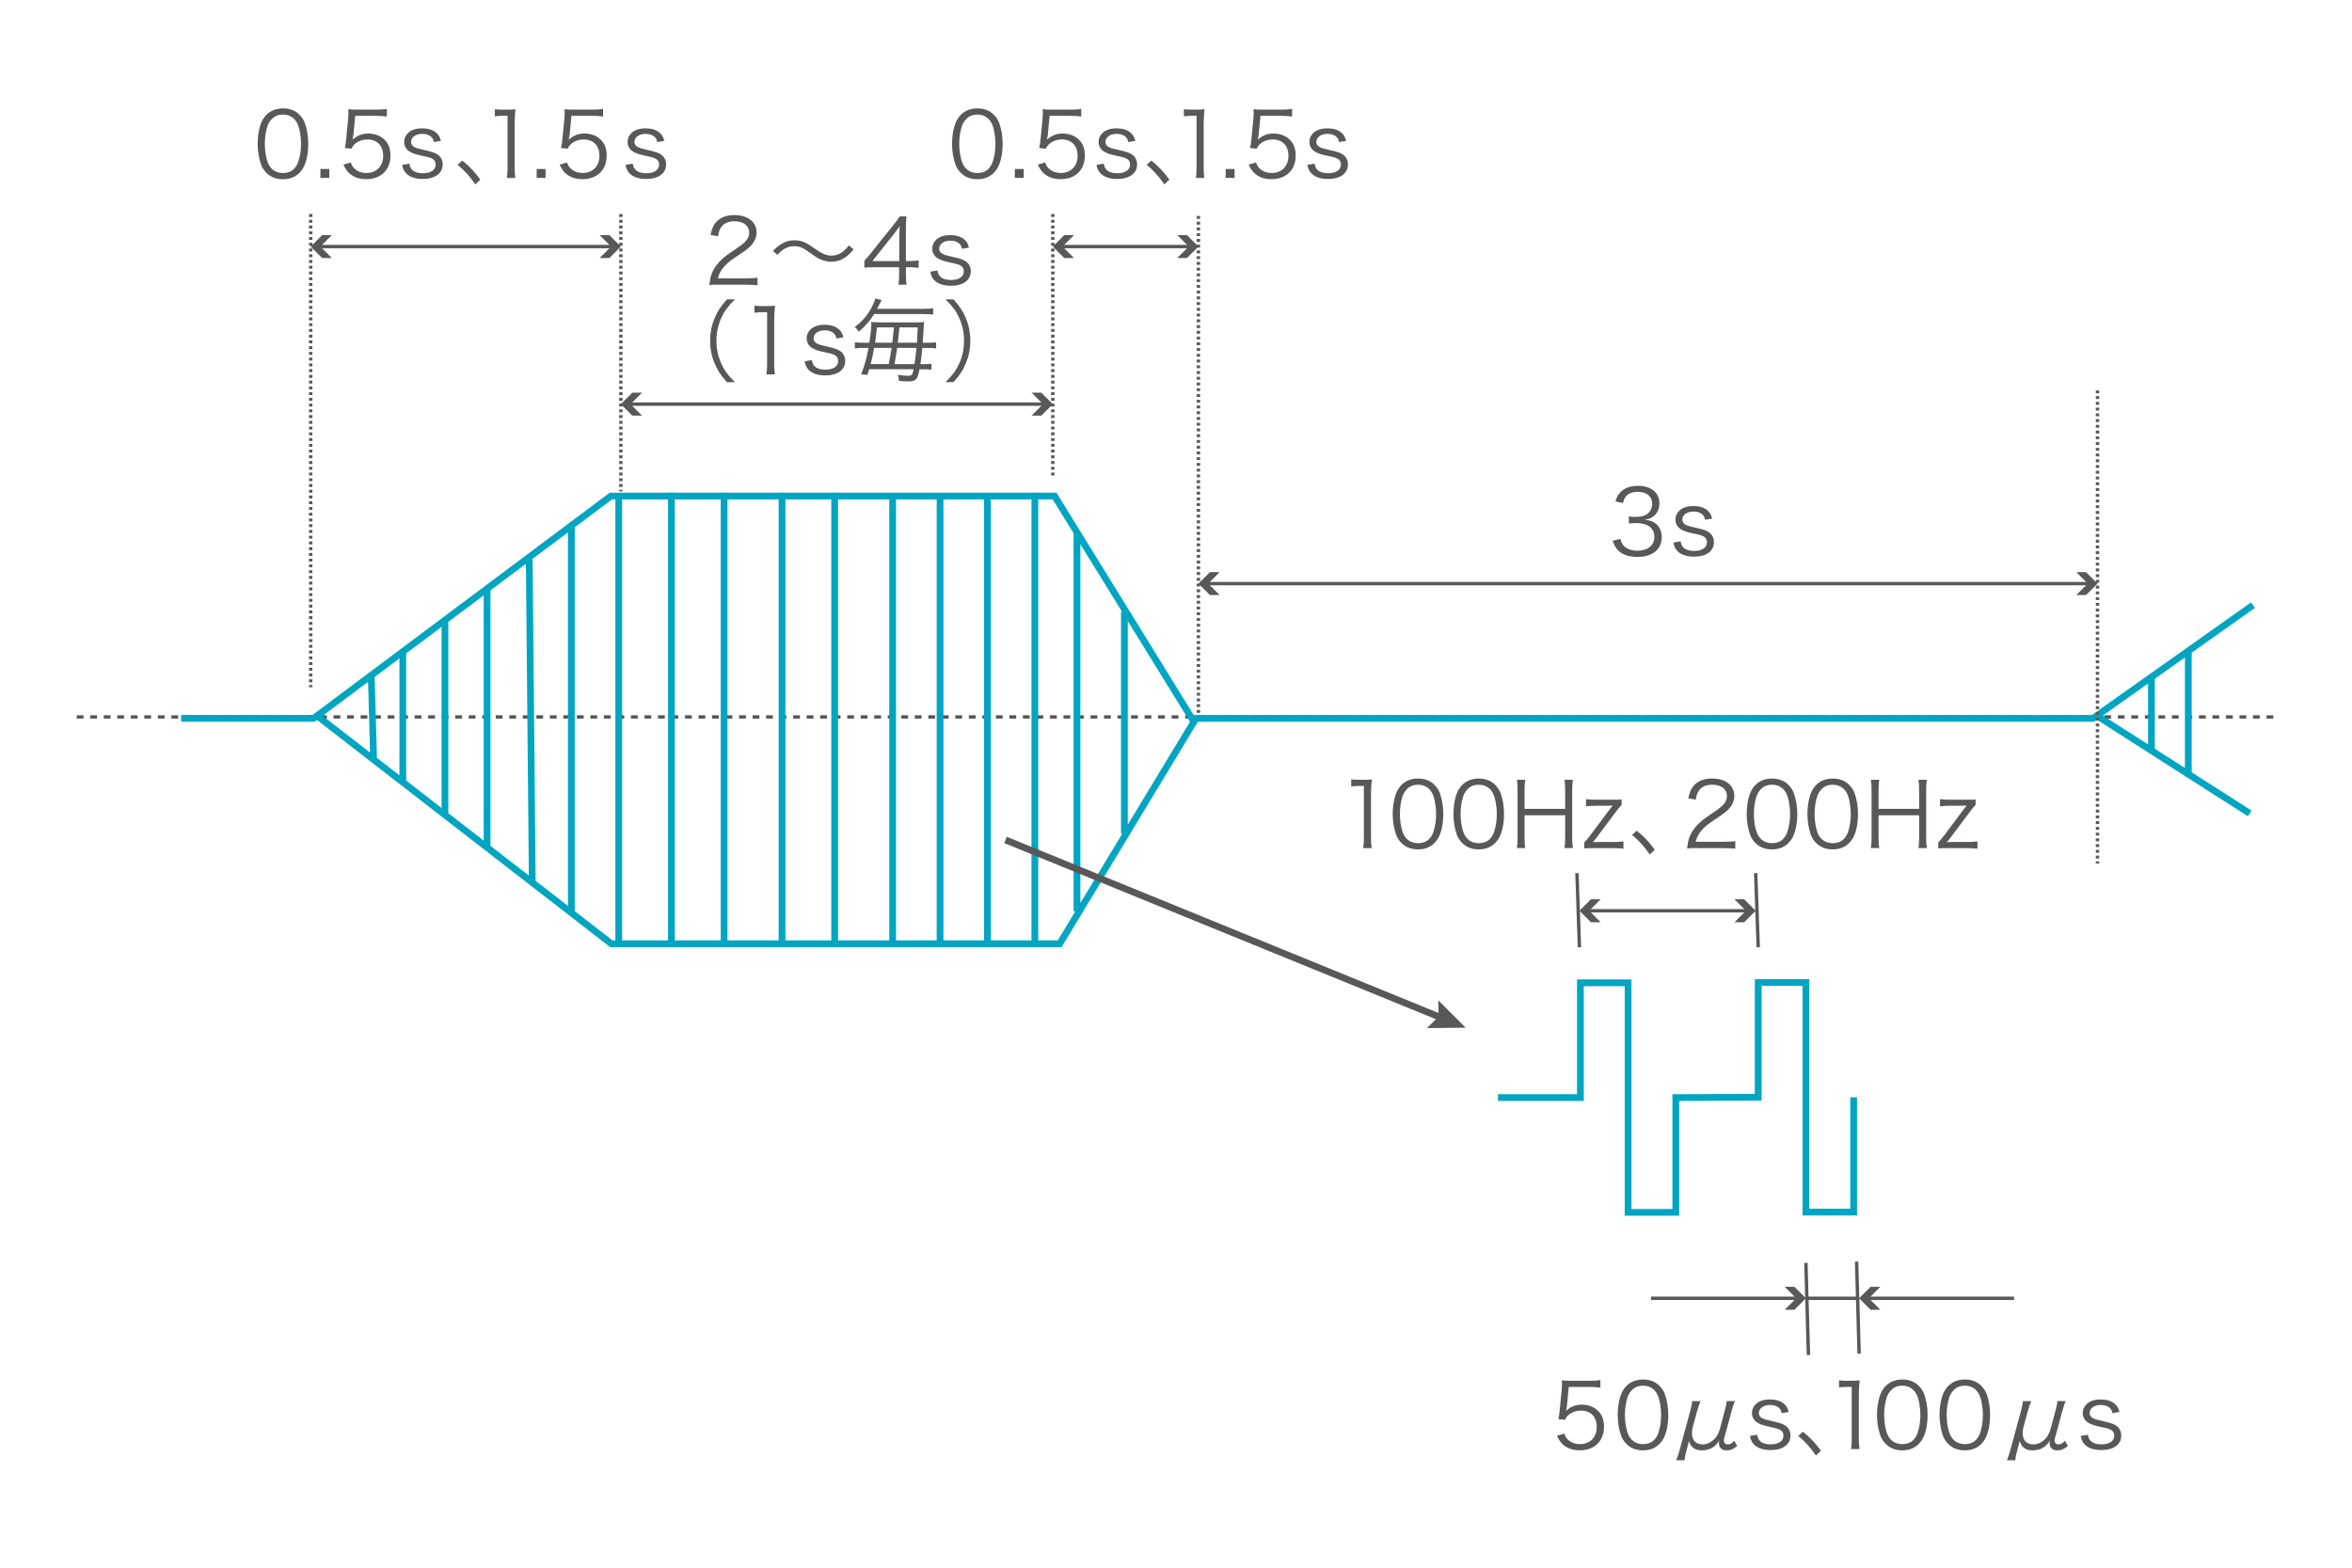 <svg xmlns="http://www.w3.org/2000/svg" viewBox="0 0 696 464"><defs><style>.cls-1,.cls-2,.cls-4{fill:none}.cls-1,.cls-2{stroke:#595757;stroke-linejoin:round}.cls-6{fill:#595757}.cls-2{stroke-dasharray:.85 .85}.cls-4{stroke-width:2px;stroke:#00a5c1;stroke-miterlimit:10}</style></defs><g id="_レイヤー_1" data-name="レイヤー_1"><path d="M22.71 212.19h650" style="fill:none;stroke:#595757;stroke-linejoin:round;stroke-dasharray:2 2"/><path d="M53.61 212.63h39.18l87.98-65.81h131.3l40.61 65.81h266.66l47.37-33.53" class="cls-4"/><path d="m94.26 212.19 86.64 67.14h132.67l40.61-67.14M621.07 212.19l44.67 28.57M183.1 147.71v132M198.69 145.82V280M214.27 145.82V280M231.42 145.82V280M247 145.85v133M264.15 146.41v133M278.18 146.41v133M292.2 146.41v133M306.23 145.85v133M169.07 155.6v115.05M156.61 165.5l.9 95.78M131.67 184.17v57.32M119.2 192.81v39.18M318.7 157.73v112M144.14 174.25v77M636.65 200.29v22.04M647.56 192.87v37M109.85 199.24l.72 26M332.73 181.06v65.7M443.28 324.86h24.39v-33.97h14.11v67.94h14.12v-33.97l24.39-.1v-33.97h14.11v67.95h14.12v-33.98" class="cls-4"/><path d="m297.57 248.61 129.5 52.85" style="fill:none;stroke:#595757;stroke-linejoin:round;stroke-width:2px"/><path d="m422.27 304.3 3.43-3.4-.07-4.83 8.08 8.1z" class="cls-6"/><path d="M91.94 63.37V203.4M183.72 63.37v82.06M311.54 63.37v77.98M354.64 63.93v147.11M620.69 115.55v140.03" class="cls-2"/><path d="M356.93 172.73h261.48" class="cls-1"/><path d="m360.91 176.12-3.39-3.39 3.39-3.39h-2.88l-3.39 3.39 3.39 3.39zM614.42 176.12l3.4-3.39-3.4-3.39h2.88l3.39 3.39-3.39 3.39z" class="cls-6"/><path d="M352.36 72.98h-38.53" class="cls-1"/><path d="m348.37 69.59 3.4 3.39-3.4 3.39h2.88l3.39-3.39-3.39-3.39zM317.81 69.59l-3.39 3.39 3.39 3.39h-2.88l-3.39-3.39 3.39-3.39z" class="cls-6"/><path d="M309.26 119.62H186" class="cls-1"/><path d="m305.27 116.23 3.39 3.39-3.39 3.39h2.88l3.39-3.39-3.39-3.39zM189.99 116.23l-3.39 3.39 3.39 3.39h-2.88l-3.39-3.39 3.39-3.39z" class="cls-6"/><path d="M94.22 72.98h87.21" class="cls-1"/><path d="m98.21 76.37-3.39-3.39 3.39-3.39h-2.88l-3.39 3.39 3.39 3.39zM177.45 76.37l3.39-3.39-3.39-3.39h2.88l3.39 3.39-3.39 3.39z" class="cls-6"/><path d="M469.68 269.56h47.58" class="cls-1"/><path d="m473.66 272.96-3.39-3.4 3.39-3.39h-2.88l-3.39 3.39 3.39 3.4zM513.27 272.96l3.39-3.4-3.39-3.39h2.88l3.39 3.39-3.39 3.4z" class="cls-6"/><path d="m466.65 258.42.74 21.94M519.54 258.42l.75 21.94" class="cls-1"/><path d="M399.85 230.67c.69.1 1.2.13 2.21.13h1.67c.91 0 1.33-.03 2.21-.13-.16 1.62-.24 2.98-.24 4.42v12.92c0 1.25.05 2.02.21 3.01h-2.52c.16-.93.21-1.78.21-3.01v-15.39h-1.44c-.85 0-1.54.05-2.31.16v-2.1ZM414.73 249.52c-.72-.72-1.27-1.54-1.59-2.45-.66-1.86-1.01-3.96-1.01-6.14 0-2.82.61-5.69 1.54-7.23 1.27-2.15 3.32-3.27 5.95-3.27 1.97 0 3.67.63 4.87 1.88.74.74 1.27 1.57 1.6 2.45.66 1.84 1.01 3.96 1.01 6.17 0 3.21-.69 6.06-1.86 7.68-1.33 1.86-3.19 2.79-5.64 2.79-1.97 0-3.62-.63-4.87-1.88m1.55-15.9c-.56.61-.98 1.27-1.2 1.94-.56 1.62-.82 3.43-.82 5.37 0 2.47.53 5.07 1.25 6.32.93 1.54 2.31 2.31 4.12 2.31 1.33 0 2.48-.42 3.27-1.24.59-.62 1.01-1.31 1.25-2.07.56-1.65.82-3.4.82-5.37 0-2.31-.5-4.95-1.2-6.2-.88-1.59-2.31-2.42-4.17-2.42-1.38 0-2.48.46-3.32 1.36M432.7 249.52c-.72-.72-1.27-1.54-1.59-2.45-.66-1.86-1.01-3.96-1.01-6.14 0-2.82.61-5.69 1.54-7.23 1.27-2.15 3.32-3.27 5.95-3.27 1.97 0 3.67.63 4.87 1.88.74.74 1.27 1.57 1.6 2.45.66 1.84 1.01 3.96 1.01 6.17 0 3.21-.69 6.06-1.86 7.68-1.33 1.86-3.19 2.79-5.64 2.79-1.97 0-3.62-.63-4.87-1.88m1.54-15.9c-.56.61-.98 1.27-1.2 1.94-.56 1.62-.82 3.43-.82 5.37 0 2.47.53 5.07 1.25 6.32.93 1.54 2.31 2.31 4.12 2.31 1.33 0 2.48-.42 3.27-1.24.59-.62 1.01-1.31 1.25-2.07.56-1.65.82-3.4.82-5.37 0-2.31-.5-4.95-1.2-6.2-.88-1.59-2.31-2.42-4.17-2.42-1.38 0-2.48.46-3.32 1.36M465.45 230.8c-.16 1.01-.21 1.67-.21 2.92v14.31c0 1.3.05 1.94.21 2.98h-2.5c.16-.98.21-1.7.21-2.98v-6.73h-12.01v6.73c0 1.33.05 2.02.21 2.98h-2.49c.16-.9.21-1.68.21-2.98v-14.25c0-1.27-.05-2.05-.21-2.98h2.49c-.16.98-.21 1.67-.21 2.92v5.69h12.01v-5.64c0-1.25-.05-2.07-.21-2.98h2.5ZM479.88 238.2c-.66.71-1.12 1.27-1.78 2.18l-5.72 7.63c-.05.05-.45.56-1.01 1.25 1.3-.05 1.38-.05 1.83-.05h4.2c1.38 0 2.13-.05 3.01-.18v2.18c-.96-.13-1.65-.18-3.01-.18h-5.64c-1.65 0-2.21.02-2.95.08v-1.76c.59-.61 1.12-1.22 1.81-2.15l5.85-7.82c.29-.4.48-.61.79-.95-.71.05-.96.05-1.33.05h-3.61c-1.12 0-1.97.05-2.98.19v-2.15c1.04.13 1.81.18 2.98.18h4.73c1.65 0 2.07 0 2.82-.08v1.6ZM484.34 245.87c2.18 1.76 3.54 3.2 5.34 5.64l-1.49 1.41c-1.7-2.48-3.24-4.15-5.23-5.8zM502.16 251.01c-1.68 0-2.07.02-2.93.13.29-2.1.37-2.5.77-3.51.66-1.67 1.78-3.13 3.45-4.57.93-.79.99-.82 4.07-2.92 2.63-1.78 3.51-2.95 3.51-4.57 0-2.02-1.7-3.32-4.42-3.32-1.76 0-3.06.59-3.85 1.73-.51.72-.74 1.36-.93 2.69l-2.23-.37c.4-1.91.8-2.85 1.68-3.83 1.2-1.35 3-2.05 5.34-2.05 4.01 0 6.59 2.02 6.59 5.16 0 1.35-.53 2.63-1.57 3.78-.8.9-1.49 1.41-4.52 3.43-2.1 1.41-2.95 2.16-3.83 3.27-.82 1.09-1.2 1.81-1.51 3.08h8.48c1.33 0 2.24-.05 3.24-.18v2.23c-1.06-.1-1.94-.16-3.27-.16h-8.08ZM519.48 249.52c-.72-.72-1.27-1.54-1.59-2.45-.66-1.86-1.01-3.96-1.01-6.14 0-2.82.61-5.69 1.54-7.23 1.27-2.15 3.32-3.27 5.95-3.27 1.97 0 3.67.63 4.87 1.88.74.74 1.27 1.57 1.6 2.45.66 1.84 1.01 3.96 1.01 6.17 0 3.21-.69 6.06-1.86 7.68-1.33 1.86-3.19 2.79-5.64 2.79-1.97 0-3.62-.63-4.87-1.88m1.55-15.9c-.56.61-.98 1.27-1.2 1.94-.56 1.62-.82 3.43-.82 5.37 0 2.47.53 5.07 1.25 6.32.93 1.54 2.31 2.31 4.12 2.31 1.33 0 2.48-.42 3.27-1.24.59-.62 1.01-1.31 1.25-2.07.56-1.65.82-3.4.82-5.37 0-2.31-.5-4.95-1.2-6.2-.88-1.59-2.31-2.42-4.17-2.42-1.38 0-2.48.46-3.32 1.36M537.45 249.52c-.72-.72-1.27-1.54-1.59-2.45-.66-1.86-1.01-3.96-1.01-6.14 0-2.82.61-5.69 1.54-7.23 1.27-2.15 3.32-3.27 5.95-3.27 1.97 0 3.67.63 4.87 1.88.74.74 1.27 1.57 1.6 2.45.66 1.84 1.01 3.96 1.01 6.17 0 3.21-.69 6.06-1.86 7.68-1.33 1.86-3.19 2.79-5.64 2.79-1.97 0-3.62-.63-4.87-1.88m1.54-15.9c-.56.61-.98 1.27-1.2 1.94-.56 1.62-.82 3.43-.82 5.37 0 2.47.53 5.07 1.25 6.32.93 1.54 2.31 2.31 4.12 2.31 1.33 0 2.48-.42 3.27-1.24.59-.62 1.01-1.31 1.25-2.07.56-1.65.82-3.4.82-5.37 0-2.31-.5-4.95-1.2-6.2-.88-1.59-2.31-2.42-4.17-2.42-1.38 0-2.48.46-3.32 1.36M570.2 230.8c-.16 1.01-.21 1.67-.21 2.92v14.31c0 1.3.05 1.94.21 2.98h-2.5c.16-.98.21-1.7.21-2.98v-6.73H555.9v6.73c0 1.33.05 2.02.21 2.98h-2.49c.16-.9.21-1.68.21-2.98v-14.25c0-1.27-.05-2.05-.21-2.98h2.49c-.16.98-.21 1.67-.21 2.92v5.69h12.01v-5.64c0-1.25-.05-2.07-.21-2.98h2.5ZM584.63 238.2c-.66.71-1.12 1.27-1.78 2.18l-5.72 7.63c-.05.05-.45.56-1.01 1.25 1.3-.05 1.38-.05 1.83-.05h4.2c1.38 0 2.13-.05 3.01-.18v2.18c-.96-.13-1.65-.18-3.01-.18h-5.64c-1.65 0-2.21.02-2.95.08v-1.76c.59-.61 1.12-1.22 1.81-2.15l5.85-7.82c.29-.4.48-.61.79-.95-.71.05-.96.05-1.33.05h-3.61c-1.12 0-1.97.05-2.98.19v-2.15c1.04.13 1.81.18 2.98.18h4.73c1.65 0 2.07 0 2.82-.08v1.6ZM78.85 51.17c-.72-.72-1.27-1.54-1.59-2.45-.66-1.86-1.01-3.96-1.01-6.14 0-2.82.61-5.69 1.54-7.23 1.27-2.15 3.32-3.27 5.95-3.27 1.97 0 3.67.63 4.87 1.88.74.74 1.27 1.57 1.6 2.45.66 1.84 1.01 3.96 1.01 6.17 0 3.21-.69 6.06-1.86 7.68-1.33 1.86-3.19 2.79-5.64 2.79-1.97 0-3.62-.63-4.87-1.88m1.54-15.9c-.56.61-.98 1.27-1.2 1.94-.56 1.62-.82 3.43-.82 5.37 0 2.47.53 5.07 1.25 6.32.93 1.54 2.31 2.31 4.12 2.31 1.33 0 2.48-.42 3.27-1.24.59-.62 1.01-1.31 1.25-2.07.56-1.65.82-3.4.82-5.37 0-2.31-.5-4.95-1.2-6.2-.88-1.59-2.31-2.42-4.17-2.42-1.38 0-2.48.46-3.32 1.36M97.45 50.02v2.63h-2.63v-2.63zM104.53 40.16q-.05.48-.21 1.2c1.28-1.22 2.82-1.84 4.65-1.84 1.94 0 3.59.64 4.79 1.81 1.2 1.14 1.78 2.71 1.78 4.68 0 4.28-2.79 7.02-7.18 7.02-2.07 0-3.8-.61-5.08-1.81-.66-.66-1.04-1.22-1.67-2.49l2.18-.64c.27.74.45 1.09.85 1.54.9 1.01 2.23 1.57 3.78 1.57 2.98 0 4.97-2.02 4.97-5.08s-1.84-4.84-4.65-4.84c-1.35 0-2.52.37-3.48 1.12-.64.51-.93.88-1.23 1.6l-1.99-.19c.21-1.04.29-1.59.4-2.74l.59-6.01c.05-.77.08-1.09.08-1.6 0-.37 0-.48-.05-1.14.82.1 1.25.13 2.82.13h5.48c1.44 0 2.05-.05 3.11-.21v2.26c-1.01-.16-1.86-.21-3.11-.21h-6.25l-.56 5.87ZM121.12 48.4c.18.99.4 1.46.93 1.95.66.61 1.73.93 3.09.93 2.31 0 3.78-.98 3.78-2.55 0-.74-.27-1.31-.82-1.65-.64-.4-1.17-.55-3.14-.96-2.12-.45-3.03-.77-3.93-1.38-.93-.64-1.43-1.62-1.43-2.79 0-.96.4-1.86 1.14-2.58.93-.9 2.37-1.38 4.15-1.38s3.22.43 4.18 1.28c.69.59 1.06 1.2 1.41 2.42l-2.1.35c-.16-.72-.29-1.04-.66-1.41-.61-.66-1.57-1.01-2.76-1.01-1.94 0-3.32.99-3.32 2.4 0 .61.32 1.14.9 1.46.62.34 1.31.55 2.95.9 2.58.59 3.43.9 4.23 1.51.82.66 1.28 1.68 1.28 2.77 0 2.66-2.26 4.31-5.9 4.31-2.42 0-4.28-.72-5.26-2.07-.4-.56-.59-1.01-.85-2.1l2.18-.37ZM136.8 47.52c2.18 1.76 3.54 3.2 5.34 5.64l-1.49 1.41c-1.7-2.48-3.24-4.15-5.23-5.8zM146.44 32.32c.69.1 1.2.13 2.21.13h1.67c.91 0 1.33-.03 2.21-.13-.16 1.62-.24 2.98-.24 4.42v12.92c0 1.25.05 2.02.21 3.01h-2.52c.16-.93.21-1.78.21-3.01V34.27h-1.44c-.85 0-1.54.05-2.31.16v-2.1ZM161.44 50.02v2.63h-2.63v-2.63zM168.52 40.16q-.05.48-.21 1.2c1.28-1.22 2.82-1.84 4.65-1.84 1.94 0 3.59.64 4.79 1.81 1.2 1.14 1.78 2.71 1.78 4.68 0 4.28-2.79 7.02-7.18 7.02-2.07 0-3.8-.61-5.08-1.81-.66-.66-1.04-1.22-1.67-2.49l2.18-.64c.27.74.45 1.09.85 1.54.9 1.01 2.23 1.57 3.78 1.57 2.98 0 4.97-2.02 4.97-5.08s-1.84-4.84-4.65-4.84c-1.35 0-2.52.37-3.48 1.12-.64.51-.93.88-1.23 1.6l-1.99-.19c.21-1.04.29-1.59.4-2.74l.59-6.01c.05-.77.08-1.09.08-1.6 0-.37 0-.48-.05-1.14.82.1 1.25.13 2.82.13h5.48c1.44 0 2.05-.05 3.11-.21v2.26c-1.01-.16-1.86-.21-3.11-.21h-6.25l-.56 5.87ZM187.23 48.4c.18.99.4 1.46.93 1.95.66.61 1.73.93 3.09.93 2.31 0 3.78-.98 3.78-2.55 0-.74-.27-1.31-.82-1.65-.64-.4-1.17-.55-3.14-.96-2.12-.45-3.03-.77-3.93-1.38-.93-.64-1.43-1.62-1.43-2.79 0-.96.4-1.86 1.14-2.58.93-.9 2.37-1.38 4.15-1.38s3.22.43 4.18 1.28c.69.59 1.06 1.2 1.41 2.42l-2.1.35c-.16-.72-.29-1.04-.66-1.41-.61-.66-1.57-1.01-2.76-1.01-1.94 0-3.32.99-3.32 2.4 0 .61.32 1.14.9 1.46.62.34 1.31.55 2.95.9 2.58.59 3.43.9 4.23 1.51.82.66 1.28 1.68 1.28 2.77 0 2.66-2.26 4.31-5.9 4.31-2.42 0-4.28-.72-5.26-2.07-.4-.56-.59-1.01-.85-2.1l2.18-.37ZM212.83 84.25c-1.68 0-2.07.02-2.93.13.29-2.1.37-2.5.77-3.51.66-1.67 1.78-3.13 3.45-4.57.93-.79.99-.82 4.07-2.92 2.63-1.78 3.51-2.95 3.51-4.57 0-2.02-1.7-3.32-4.42-3.32-1.76 0-3.06.59-3.85 1.73-.51.72-.74 1.36-.93 2.69l-2.23-.37c.4-1.91.8-2.85 1.68-3.83 1.2-1.35 3-2.05 5.34-2.05 4.01 0 6.59 2.02 6.59 5.16 0 1.35-.53 2.63-1.57 3.78-.8.9-1.49 1.41-4.52 3.43-2.1 1.41-2.95 2.16-3.83 3.27-.82 1.09-1.2 1.81-1.51 3.08h8.48c1.33 0 2.24-.05 3.24-.18v2.23c-1.06-.1-1.94-.16-3.27-.16h-8.08ZM228.72 74.26c2.37-2.32 4.02-3.14 6.41-3.14 1.2 0 2.26.24 3.32.77.69.34 1.04.55 2.5 1.59 2.23 1.6 3.59 2.18 5.1 2.18.74 0 1.49-.16 2.12-.45 1.15-.48 1.89-1.12 3.03-2.58l1.38 1.2c-1.27 1.49-1.99 2.13-3.06 2.74-1.01.59-2.29.9-3.51.9-.82 0-1.7-.16-2.52-.43-1.12-.4-1.96-.87-3.7-2.15-2.1-1.57-3.17-2.02-4.78-2.02-1.01 0-1.87.21-2.74.69-.74.43-1.24.85-2.23 1.87l-1.33-1.17ZM255.79 77.21c.56-.64 1.17-1.38 1.73-2.05l6.73-8.4c.91-1.12 1.38-1.78 1.99-2.71h1.99c-.13 1.57-.16 2.39-.16 4.49v8.72h1.01c1.12 0 1.81-.05 2.76-.18v2.21c-.98-.13-1.65-.19-2.79-.19h-.98v2.29c0 1.27.05 1.89.21 2.87h-2.42c.16-.93.21-1.68.21-2.87V79.1h-7.12c-1.49 0-2.29.02-3.17.11v-1.99Zm10.32-6.68c0-1.41.02-2.26.16-3.61-.56.79-1.23 1.67-1.99 2.65l-6.12 7.71h7.95v-6.76ZM277.4 80c.18.99.4 1.46.93 1.95.66.61 1.73.93 3.09.93 2.31 0 3.78-.98 3.78-2.55 0-.74-.27-1.31-.82-1.65-.64-.4-1.17-.55-3.14-.96-2.12-.45-3.03-.77-3.93-1.38-.93-.64-1.43-1.62-1.43-2.79 0-.96.4-1.86 1.14-2.58.93-.9 2.37-1.38 4.15-1.38s3.22.43 4.18 1.28c.69.59 1.06 1.2 1.41 2.42l-2.1.35c-.16-.72-.29-1.04-.66-1.41-.61-.66-1.57-1.01-2.76-1.01-1.94 0-3.32.99-3.32 2.4 0 .61.32 1.14.9 1.46.62.35 1.31.56 2.95.91 2.58.59 3.43.9 4.23 1.51.82.66 1.28 1.68 1.28 2.77 0 2.66-2.26 4.31-5.9 4.31-2.42 0-4.28-.72-5.26-2.07-.4-.56-.59-1.01-.85-2.1l2.18-.37ZM215.11 113.11c-1.99-2.29-2.82-3.56-3.7-5.71-.88-2.13-1.27-4.23-1.27-6.54s.4-4.41 1.27-6.54c.88-2.15 1.7-3.43 3.7-5.71h2.37c-2.23 2.26-3.11 3.45-4.04 5.5-.96 2.13-1.43 4.34-1.43 6.75s.48 4.63 1.43 6.76c.93 2.04 1.81 3.24 4.04 5.5h-2.37ZM223.25 90.46c.69.1 1.2.13 2.21.13h1.67c.91 0 1.33-.03 2.21-.13-.16 1.62-.24 2.98-.24 4.42v12.92c0 1.25.05 2.02.21 3.01h-2.52c.16-.93.21-1.78.21-3.01V92.41h-1.44c-.85 0-1.54.05-2.31.16v-2.1ZM240.23 106.54c.18.99.4 1.46.93 1.95.66.61 1.73.93 3.09.93 2.31 0 3.78-.98 3.78-2.55 0-.74-.27-1.31-.82-1.65-.64-.4-1.17-.55-3.14-.96-2.12-.45-3.03-.77-3.93-1.38-.93-.64-1.43-1.62-1.43-2.79 0-.96.4-1.86 1.14-2.58.93-.9 2.37-1.38 4.15-1.38s3.22.43 4.18 1.28c.69.59 1.06 1.2 1.41 2.42l-2.1.35c-.16-.72-.29-1.04-.66-1.41-.61-.66-1.57-1.01-2.76-1.01-1.94 0-3.32.99-3.32 2.4 0 .61.32 1.14.9 1.46.62.35 1.31.56 2.95.91 2.58.59 3.43.9 4.23 1.51.82.66 1.28 1.68 1.28 2.77 0 2.66-2.26 4.31-5.9 4.31-2.42 0-4.28-.72-5.26-2.07-.4-.56-.59-1.01-.85-2.1l2.18-.37ZM258.68 92.96c-1.27 2.02-2.6 3.54-4.54 5.23-.4-.61-.7-.98-1.2-1.41 2.42-1.81 4.09-3.85 5.37-6.56.43-.91.64-1.44.74-1.86l1.86.45c-.34.61-.42.77-.61 1.14-.48.98-.51 1.01-.74 1.46h13.24c1.51 0 2.39-.05 3.35-.19v1.89c-1.06-.11-1.91-.16-3.35-.16h-14.12Zm-1.46 16.32c-.18.62-.26.8-.55 1.7l-1.84-.21c1.06-2.71 1.6-4.62 2.18-7.79h-1.52c-1.25 0-1.88.03-2.52.16v-1.86c.66.13 1.31.16 2.6.16h1.68c.37-2.39.59-4.25.59-5.5 0-.24-.03-.35-.05-.64.13 0 .21.03.29.03q.4.05 1.73.08h11.49c.9 0 1.54-.03 2.18-.11-.1.62-.1.85-.16 1.91-.11 1.76-.16 2.77-.27 4.23h1.46c1.2 0 1.86-.02 2.5-.13v1.81c-.72-.1-1.36-.13-2.52-.13h-1.57c-.13 1.73-.34 3.43-.55 4.79h.82c1.23 0 1.84-.02 2.45-.13v1.78c-.72-.1-1.27-.13-2.47-.13h-1.07c-.37 1.84-.59 2.42-1.01 2.9-.51.53-1.09.69-2.45.69-.72 0-1.46-.05-2.63-.16-.02-.7-.1-1.12-.35-1.81 1.49.24 2.29.32 3.09.32.66 0 1.04-.19 1.25-.62.1-.26.13-.37.35-1.33h-13.11Zm5.77-1.52q.54-2.68.85-4.79h-5.16c-.32 1.81-.61 3.17-1.04 4.79h5.34Zm1.06-6.33q.21-1.59.45-4.52h-5c-.18 1.94-.29 2.63-.55 4.52zm1.44 1.55q-.29 2.02-.8 4.79h5.93c.21-1.31.4-2.9.58-4.79zm5.85-1.55c.08-1.27.16-2.79.24-4.52h-5.42q-.24 2.77-.48 4.52zM279.8 113.11c2.23-2.23 3.11-3.46 4.04-5.5.96-2.13 1.44-4.34 1.44-6.76s-.48-4.62-1.44-6.75c-.93-2.05-1.81-3.27-4.04-5.5h2.37c1.99 2.29 2.82 3.56 3.7 5.71.87 2.13 1.27 4.23 1.27 6.54s-.4 4.42-1.27 6.54c-.88 2.15-1.7 3.43-3.7 5.71h-2.37ZM284.33 51.17c-.72-.72-1.27-1.54-1.59-2.45-.66-1.86-1.01-3.96-1.01-6.14 0-2.82.61-5.69 1.54-7.23 1.27-2.15 3.32-3.27 5.95-3.27 1.97 0 3.67.63 4.87 1.88.74.74 1.27 1.57 1.6 2.45.66 1.84 1.01 3.96 1.01 6.17 0 3.21-.69 6.06-1.86 7.68-1.33 1.86-3.19 2.79-5.64 2.79-1.97 0-3.62-.63-4.87-1.88m1.55-15.9c-.56.61-.98 1.27-1.2 1.94-.56 1.62-.82 3.43-.82 5.37 0 2.47.53 5.07 1.25 6.32.93 1.54 2.31 2.31 4.12 2.31 1.33 0 2.48-.42 3.27-1.24.59-.62 1.01-1.31 1.25-2.07.56-1.65.82-3.4.82-5.37 0-2.31-.5-4.95-1.2-6.2-.88-1.59-2.31-2.42-4.17-2.42-1.38 0-2.48.46-3.32 1.36M302.94 50.02v2.63h-2.63v-2.63zM310.02 40.16q-.05.48-.21 1.2c1.28-1.22 2.82-1.84 4.65-1.84 1.95 0 3.59.64 4.79 1.81 1.2 1.14 1.78 2.71 1.78 4.68 0 4.28-2.79 7.02-7.18 7.02-2.07 0-3.8-.61-5.08-1.81-.66-.66-1.04-1.22-1.67-2.49l2.18-.64c.27.74.45 1.09.85 1.54.9 1.01 2.23 1.57 3.78 1.57 2.98 0 4.97-2.02 4.97-5.08s-1.84-4.84-4.65-4.84c-1.35 0-2.52.37-3.48 1.12-.64.51-.93.88-1.23 1.6l-1.99-.19c.21-1.04.29-1.59.4-2.74l.59-6.01c.05-.77.08-1.09.08-1.6 0-.37 0-.48-.05-1.14.82.1 1.25.13 2.82.13h5.48c1.44 0 2.05-.05 3.11-.21v2.26c-1.01-.16-1.86-.21-3.11-.21h-6.25l-.56 5.87ZM326.61 48.4c.18.99.4 1.46.93 1.95.66.61 1.73.93 3.09.93 2.31 0 3.78-.98 3.78-2.55 0-.74-.27-1.31-.82-1.65-.64-.4-1.17-.55-3.14-.96-2.12-.45-3.03-.77-3.93-1.38-.93-.64-1.43-1.62-1.43-2.79 0-.96.4-1.86 1.14-2.58.93-.9 2.37-1.38 4.15-1.38s3.22.43 4.18 1.28c.69.59 1.06 1.2 1.41 2.42l-2.1.35c-.16-.72-.29-1.04-.66-1.41-.61-.66-1.57-1.01-2.76-1.01-1.94 0-3.32.99-3.32 2.4 0 .61.32 1.14.9 1.46.62.34 1.31.55 2.95.9 2.58.59 3.43.9 4.23 1.51.82.66 1.28 1.68 1.28 2.77 0 2.66-2.26 4.31-5.9 4.31-2.42 0-4.28-.72-5.26-2.07-.4-.56-.59-1.01-.85-2.1l2.18-.37ZM340.7 47.52c2.18 1.76 3.54 3.2 5.34 5.64l-1.49 1.41c-1.7-2.48-3.24-4.15-5.23-5.8zM350.34 32.32c.69.1 1.2.13 2.21.13h1.67c.91 0 1.33-.03 2.21-.13-.16 1.62-.24 2.98-.24 4.42v12.92c0 1.25.05 2.02.21 3.01h-2.52c.16-.93.21-1.78.21-3.01V34.27h-1.44c-.85 0-1.54.05-2.31.16v-2.1ZM365.33 50.02v2.63h-2.63v-2.63zM372.41 40.16q-.05.48-.21 1.2c1.28-1.22 2.82-1.84 4.65-1.84 1.94 0 3.59.64 4.79 1.81 1.2 1.14 1.78 2.71 1.78 4.68 0 4.28-2.79 7.02-7.18 7.02-2.07 0-3.8-.61-5.08-1.81-.66-.66-1.04-1.22-1.67-2.49l2.18-.64c.27.74.45 1.09.85 1.54.9 1.01 2.23 1.57 3.78 1.57 2.98 0 4.97-2.02 4.97-5.08s-1.84-4.84-4.65-4.84c-1.35 0-2.52.37-3.48 1.12-.64.51-.93.88-1.23 1.6l-1.99-.19c.21-1.04.29-1.59.4-2.74l.59-6.01c.05-.77.08-1.09.08-1.6 0-.37 0-.48-.05-1.14.82.1 1.25.13 2.82.13h5.48c1.44 0 2.05-.05 3.11-.21v2.26c-1.01-.16-1.86-.21-3.11-.21h-6.25l-.56 5.87ZM389 48.4c.18.99.4 1.46.93 1.95.66.61 1.73.93 3.09.93 2.31 0 3.78-.98 3.78-2.55 0-.74-.27-1.31-.82-1.65-.64-.4-1.17-.55-3.14-.96-2.12-.45-3.03-.77-3.93-1.38-.93-.64-1.43-1.62-1.43-2.79 0-.96.4-1.86 1.14-2.58.93-.9 2.37-1.38 4.15-1.38s3.22.43 4.18 1.28c.69.59 1.06 1.2 1.41 2.42l-2.1.35c-.16-.72-.29-1.04-.66-1.41-.61-.66-1.57-1.01-2.76-1.01-1.94 0-3.32.99-3.32 2.4 0 .61.32 1.14.9 1.46.62.34 1.31.55 2.95.9 2.58.59 3.43.9 4.23 1.51.82.66 1.28 1.68 1.28 2.77 0 2.66-2.26 4.31-5.9 4.31-2.42 0-4.28-.72-5.26-2.07-.4-.56-.59-1.01-.85-2.1l2.18-.37ZM479.48 159.52c.43 1.38.8 1.95 1.62 2.53.91.63 2.07.95 3.43.95 3.08 0 5.03-1.59 5.03-4.12s-1.89-4.07-5.43-4.07c-.74 0-1.41.05-2.12.13v-2.1c.61.11 1.24.16 1.96.16 1.76 0 3.06-.4 3.88-1.22.66-.64 1.06-1.62 1.06-2.58 0-2.29-1.6-3.62-4.28-3.62-1.62 0-2.79.45-3.54 1.41-.37.48-.55.9-.85 1.89l-2.21-.48c.45-1.35.77-1.96 1.43-2.66 1.17-1.27 2.98-1.94 5.29-1.94 3.85 0 6.3 2.02 6.3 5.21 0 1.62-.69 3.06-1.86 3.88-.69.51-1.27.72-2.5.96 1.54.16 2.37.45 3.27 1.14 1.17.9 1.78 2.32 1.78 4.02 0 3.59-2.76 5.82-7.2 5.82-2.68 0-4.68-.74-5.95-2.18-.56-.64-.88-1.23-1.36-2.58l2.23-.56ZM497.31 160.19c.18.99.4 1.46.93 1.95.66.61 1.73.93 3.09.93 2.31 0 3.78-.98 3.78-2.55 0-.74-.27-1.31-.82-1.65-.64-.4-1.17-.55-3.14-.96-2.12-.45-3.03-.77-3.93-1.38-.93-.64-1.43-1.62-1.43-2.79 0-.96.4-1.86 1.14-2.58.93-.9 2.37-1.38 4.15-1.38s3.22.43 4.18 1.28c.69.59 1.06 1.2 1.41 2.42l-2.1.35c-.16-.72-.29-1.04-.66-1.41-.61-.66-1.57-1.01-2.76-1.01-1.94 0-3.32.99-3.32 2.4 0 .61.32 1.14.9 1.46.62.34 1.31.55 2.95.9 2.58.59 3.43.9 4.23 1.51.82.66 1.28 1.68 1.28 2.77 0 2.66-2.26 4.31-5.9 4.31-2.42 0-4.28-.72-5.26-2.07-.4-.56-.59-1.01-.85-2.1l2.18-.37Z" class="cls-6"/><path d="M534.4 384.26h15.75M552.44 384.26h43.55" class="cls-1"/><path d="m556.42 387.66-3.39-3.4 3.39-3.39h-2.88l-3.39 3.39 3.39 3.4z" class="cls-6"/><path d="M488.56 384.26h43.56" class="cls-1"/><path d="m528.13 387.66 3.4-3.4-3.4-3.39h2.88l3.39 3.39-3.39 3.4z" class="cls-6"/><path d="m534.4 373.78.75 27.26M549.41 373.41l.74 27.26" class="cls-1"/><path d="M463.64 416.39q-.05.48-.21 1.2c1.28-1.22 2.82-1.84 4.65-1.84 1.94 0 3.59.64 4.79 1.81 1.2 1.14 1.78 2.71 1.78 4.68 0 4.28-2.79 7.02-7.18 7.02-2.07 0-3.8-.61-5.08-1.81-.66-.66-1.04-1.22-1.67-2.49l2.18-.64c.27.74.45 1.09.85 1.54.9 1.01 2.23 1.57 3.78 1.57 2.98 0 4.97-2.02 4.97-5.08s-1.84-4.84-4.65-4.84c-1.35 0-2.52.37-3.48 1.12-.64.51-.93.88-1.23 1.6l-1.99-.19c.21-1.04.29-1.59.4-2.74l.59-6.01c.05-.77.08-1.09.08-1.6 0-.37 0-.48-.05-1.14.82.1 1.25.13 2.82.13h5.48c1.44 0 2.05-.05 3.11-.21v2.26c-1.01-.16-1.86-.21-3.11-.21h-6.25l-.56 5.87ZM481.31 427.39c-.72-.72-1.27-1.54-1.59-2.45-.66-1.86-1.01-3.96-1.01-6.14 0-2.82.61-5.69 1.54-7.23 1.27-2.15 3.32-3.27 5.95-3.27 1.97 0 3.67.63 4.87 1.88.74.74 1.27 1.57 1.6 2.45.66 1.84 1.01 3.96 1.01 6.17 0 3.21-.69 6.06-1.86 7.68-1.33 1.86-3.19 2.79-5.64 2.79-1.97 0-3.62-.63-4.87-1.88m1.55-15.9c-.56.61-.98 1.27-1.2 1.94-.56 1.62-.82 3.43-.82 5.37 0 2.47.53 5.07 1.25 6.32.93 1.54 2.31 2.31 4.12 2.31 1.33 0 2.48-.42 3.27-1.24.59-.62 1.01-1.31 1.25-2.07.56-1.65.82-3.4.82-5.37 0-2.31-.5-4.95-1.2-6.2-.88-1.59-2.31-2.42-4.17-2.42-1.38 0-2.48.46-3.32 1.36M514.07 427.95c-1.04.93-1.99 1.33-3.13 1.33-1.41 0-2.29-.82-2.29-2.13 0-.18.02-.42.1-.82-1.01 1.89-2.87 2.95-5.13 2.95-2.05 0-3.3-.93-3.81-2.79l-.79 3c-.35 1.25-.48 1.89-.54 2.71h-2.47c.32-.72.66-1.73 1.01-2.98l3.13-11.54c.43-1.65.53-2.16.59-2.98h2.47c-.37.85-.66 1.76-1.01 2.98l-1.25 4.54c-.19.72-.27 1.35-.27 1.99 0 2.07 1.17 3.3 3.19 3.3 1.23 0 2.4-.54 3.46-1.6.77-.77 1.27-1.76 1.7-3.3l1.31-4.94c.42-1.57.53-2.05.61-2.98h2.47c-.37.77-.53 1.25-1.01 2.98l-2.13 7.79c-.1.32-.16.61-.16.88 0 .71.45 1.17 1.17 1.17s1.25-.32 1.88-1.09l.88 1.51ZM519.96 424.62c.18.99.4 1.46.93 1.95.66.61 1.73.93 3.09.93 2.31 0 3.78-.98 3.78-2.55 0-.74-.27-1.31-.82-1.65-.64-.4-1.17-.55-3.14-.96-2.12-.45-3.03-.77-3.93-1.38-.93-.64-1.43-1.62-1.43-2.79 0-.96.4-1.86 1.14-2.58.93-.9 2.37-1.38 4.15-1.38s3.22.43 4.18 1.28c.69.59 1.06 1.2 1.41 2.42l-2.1.35c-.16-.72-.29-1.04-.66-1.41-.61-.66-1.57-1.01-2.76-1.01-1.94 0-3.32.99-3.32 2.4 0 .61.32 1.14.9 1.46.62.34 1.31.55 2.95.9 2.58.59 3.43.9 4.23 1.51.82.66 1.28 1.68 1.28 2.77 0 2.66-2.26 4.31-5.9 4.31-2.42 0-4.28-.72-5.26-2.07-.4-.56-.59-1.01-.85-2.1l2.18-.37ZM533.52 423.75c2.18 1.76 3.54 3.2 5.34 5.64l-1.49 1.41c-1.7-2.48-3.24-4.15-5.23-5.8zM544.21 408.54c.69.1 1.2.13 2.21.13h1.67c.91 0 1.33-.03 2.21-.13-.16 1.62-.24 2.98-.24 4.42v12.92c0 1.25.05 2.02.21 3.01h-2.52c.16-.93.21-1.78.21-3.01v-15.39h-1.44c-.85 0-1.54.05-2.31.16v-2.1ZM558.04 427.39c-.72-.72-1.27-1.54-1.59-2.45-.66-1.86-1.01-3.96-1.01-6.14 0-2.82.61-5.69 1.54-7.23 1.27-2.15 3.32-3.27 5.95-3.27 1.97 0 3.67.63 4.87 1.88.74.74 1.27 1.57 1.6 2.45.66 1.84 1.01 3.96 1.01 6.17 0 3.21-.69 6.06-1.86 7.68-1.33 1.86-3.19 2.79-5.64 2.79-1.97 0-3.62-.63-4.87-1.88m1.54-15.9c-.56.61-.98 1.27-1.2 1.94-.56 1.62-.82 3.43-.82 5.37 0 2.47.53 5.07 1.25 6.32.93 1.54 2.31 2.31 4.12 2.31 1.33 0 2.48-.42 3.27-1.24.59-.62 1.01-1.31 1.25-2.07.56-1.65.82-3.4.82-5.37 0-2.31-.5-4.95-1.2-6.2-.88-1.59-2.31-2.42-4.17-2.42-1.38 0-2.48.46-3.32 1.36M576.54 427.39c-.72-.72-1.27-1.54-1.59-2.45-.66-1.86-1.01-3.96-1.01-6.14 0-2.82.61-5.69 1.54-7.23 1.27-2.15 3.32-3.27 5.95-3.27 1.97 0 3.67.63 4.87 1.88.74.74 1.27 1.57 1.6 2.45.66 1.84 1.01 3.96 1.01 6.17 0 3.21-.69 6.06-1.86 7.68-1.33 1.86-3.19 2.79-5.64 2.79-1.97 0-3.62-.63-4.87-1.88m1.54-15.9c-.56.61-.98 1.27-1.2 1.94-.56 1.62-.82 3.43-.82 5.37 0 2.47.53 5.07 1.25 6.32.93 1.54 2.31 2.31 4.12 2.31 1.33 0 2.48-.42 3.27-1.24.59-.62 1.01-1.31 1.25-2.07.56-1.65.82-3.4.82-5.37 0-2.31-.5-4.95-1.2-6.2-.88-1.59-2.31-2.42-4.17-2.42-1.38 0-2.48.46-3.32 1.36M611.94 427.95c-1.04.93-1.99 1.33-3.13 1.33-1.41 0-2.29-.82-2.29-2.13 0-.18.02-.42.1-.82-1.01 1.89-2.87 2.95-5.13 2.95-2.05 0-3.3-.93-3.81-2.79l-.79 3c-.35 1.25-.48 1.89-.54 2.71h-2.47c.32-.72.66-1.73 1.01-2.98l3.13-11.54c.43-1.65.53-2.16.59-2.98h2.47c-.37.85-.66 1.76-1.01 2.98l-1.25 4.54c-.19.72-.27 1.35-.27 1.99 0 2.07 1.17 3.3 3.19 3.3 1.23 0 2.4-.54 3.46-1.6.77-.77 1.27-1.76 1.7-3.3l1.31-4.94c.42-1.57.53-2.05.61-2.98h2.47c-.37.77-.53 1.25-1.01 2.98l-2.13 7.79c-.1.32-.16.61-.16.88 0 .71.45 1.17 1.17 1.17s1.25-.32 1.88-1.09l.88 1.51ZM617.84 424.62c.18.99.4 1.46.93 1.95.66.61 1.73.93 3.09.93 2.31 0 3.78-.98 3.78-2.55 0-.74-.27-1.31-.82-1.65-.64-.4-1.17-.55-3.14-.96-2.12-.45-3.03-.77-3.93-1.38-.93-.64-1.43-1.62-1.43-2.79 0-.96.4-1.86 1.14-2.58.93-.9 2.37-1.38 4.15-1.38s3.22.43 4.18 1.28c.69.59 1.06 1.2 1.41 2.42l-2.1.35c-.16-.72-.29-1.04-.66-1.41-.61-.66-1.57-1.01-2.76-1.01-1.94 0-3.32.99-3.32 2.4 0 .61.32 1.14.9 1.46.62.34 1.31.55 2.95.9 2.58.59 3.43.9 4.23 1.51.82.66 1.28 1.68 1.28 2.77 0 2.66-2.26 4.31-5.9 4.31-2.42 0-4.28-.72-5.26-2.07-.4-.56-.59-1.01-.85-2.1l2.18-.37Z" class="cls-6"/></g></svg>